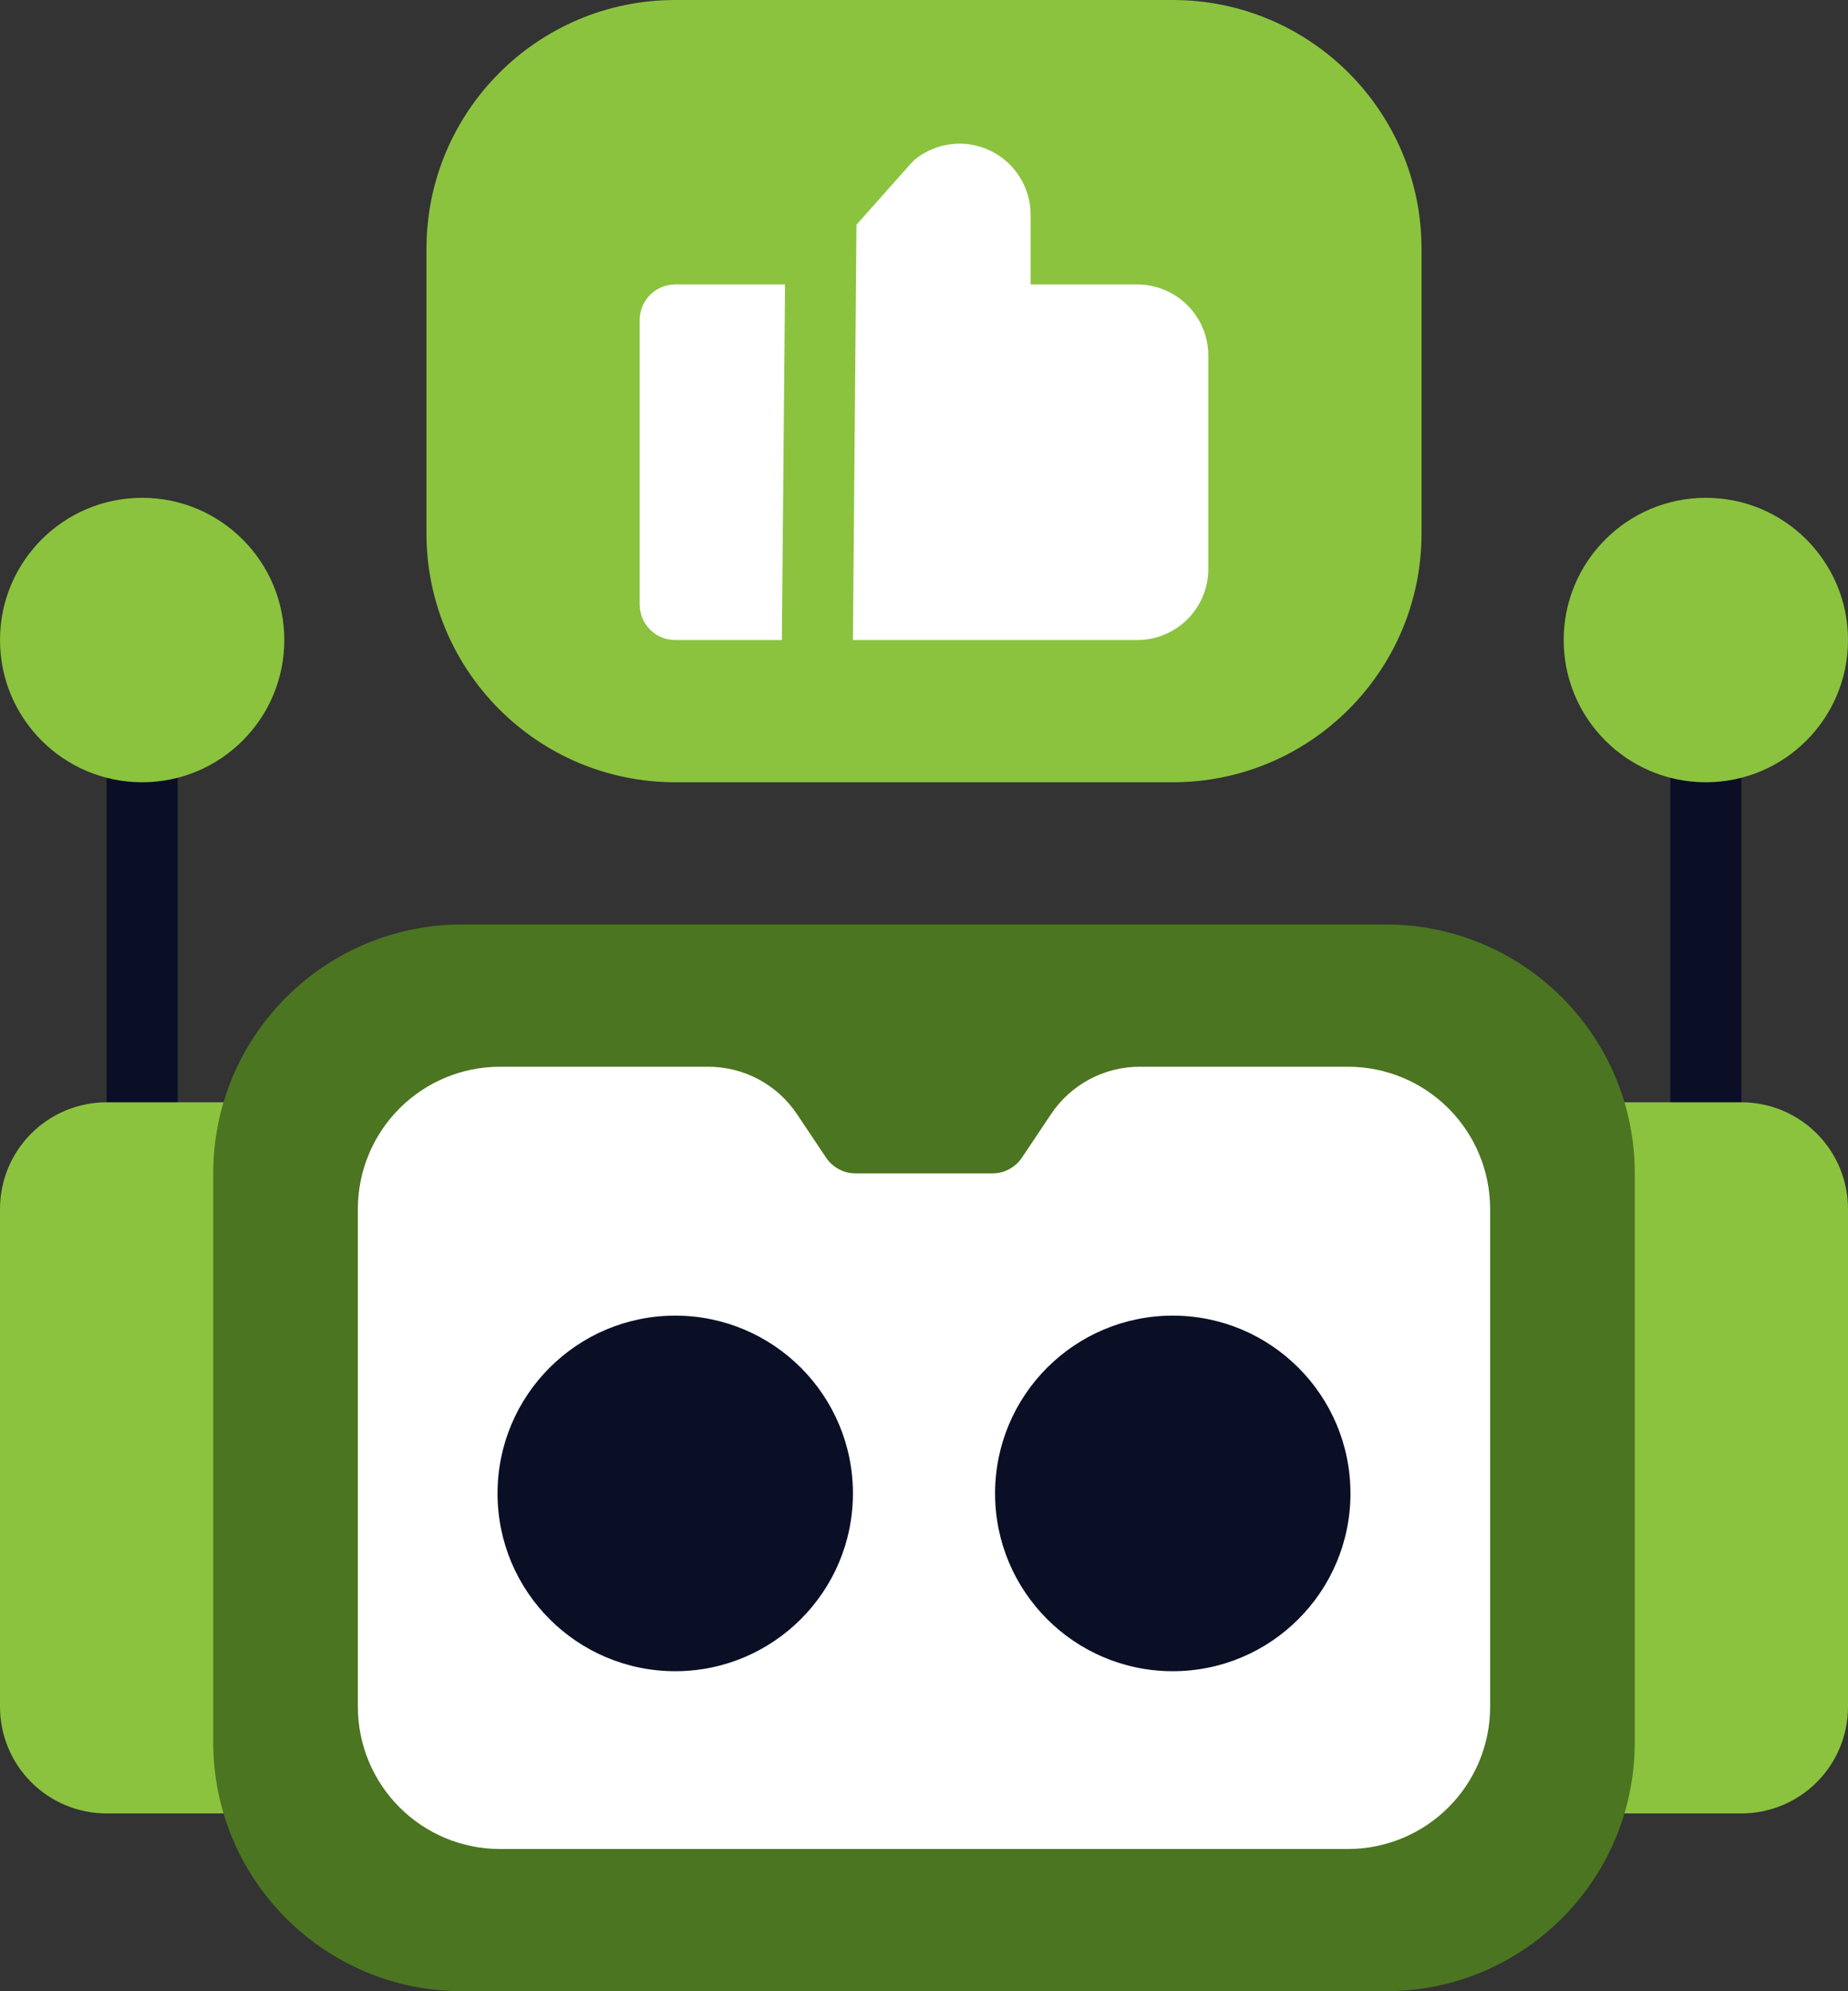 <svg xmlns="http://www.w3.org/2000/svg" width="52" height="56" viewBox="0 0 52 56" fill="none"><rect x="0" y="0" width="52" height="56" fill="#333333" stroke="none"/><path d="M48 33C47.735 33 47.48 32.895 47.293 32.707C47.105 32.52 47 32.265 47 32V21C47 20.735 47.105 20.48 47.293 20.293C47.48 20.105 47.735 20 48 20C48.265 20 48.52 20.105 48.707 20.293C48.895 20.48 49 20.735 49 21V32C49 32.265 48.895 32.52 48.707 32.707C48.52 32.895 48.265 33 48 33Z" fill="#0A0F26"></path><path d="M4 33C3.735 33 3.48 32.895 3.293 32.707C3.105 32.52 3 32.265 3 32V21C3 20.735 3.105 20.48 3.293 20.293C3.48 20.105 3.735 20 4 20C4.265 20 4.52 20.105 4.707 20.293C4.895 20.48 5 20.735 5 21V32C5 32.265 4.895 32.52 4.707 32.707C4.52 32.895 4.265 33 4 33Z" fill="#0A0F26"></path><path d="M4 22C6.209 22 8 20.209 8 18C8 15.791 6.209 14 4 14C1.791 14 0 15.791 0 18C0 20.209 1.791 22 4 22Z" fill="#8BC33E"></path><path d="M48 22C50.209 22 52 20.209 52 18C52 15.791 50.209 14 48 14C45.791 14 44 15.791 44 18C44 20.209 45.791 22 48 22Z" fill="#8BC33E"></path><path d="M49 31H45C44.735 31 44.48 31.105 44.293 31.293C44.105 31.48 44 31.735 44 32V50C44 50.265 44.105 50.52 44.293 50.707C44.48 50.895 44.735 51 45 51H49C49.796 51 50.559 50.684 51.121 50.121C51.684 49.559 52 48.796 52 48V34C52 33.204 51.684 32.441 51.121 31.879C50.559 31.316 49.796 31 49 31Z" fill="#8BC33E"></path><path d="M7 31H3C2.204 31 1.441 31.316 0.879 31.879C0.316 32.441 0 33.204 0 34V48C0 48.796 0.316 49.559 0.879 50.121C1.441 50.684 2.204 51 3 51H7C7.265 51 7.52 50.895 7.707 50.707C7.895 50.52 8 50.265 8 50V32C8 31.735 7.895 31.48 7.707 31.293C7.52 31.105 7.265 31 7 31Z" fill="#8BC33E"></path><path d="M33 0H19C15.134 0 12 3.134 12 7V15C12 18.866 15.134 22 19 22H33C36.866 22 40 18.866 40 15V7C40 3.134 36.866 0 33 0Z" fill="#8BC33E"></path><path d="M22 18H19C18.735 18 18.48 17.895 18.293 17.707C18.105 17.52 18 17.265 18 17V9C18 8.735 18.105 8.48 18.293 8.293C18.48 8.105 18.735 8 19 8H22.09L22 18ZM34 16C34 16.53 33.789 17.039 33.414 17.414C33.039 17.789 32.53 18 32 18H24L24.1 6.32L25.63 4.6L25.75 4.48C26.045 4.244 26.4 4.096 26.775 4.054C27.151 4.011 27.53 4.076 27.87 4.24C28.21 4.405 28.497 4.662 28.696 4.982C28.896 5.302 29.002 5.672 29 6.05V8H32C32.53 8 33.039 8.211 33.414 8.586C33.789 8.961 34 9.47 34 10V16Z" fill="white"></path><path d="M39 26H13C9.134 26 6 29.134 6 33V49C6 52.866 9.134 56 13 56H39C42.866 56 46 52.866 46 49V33C46 29.134 42.866 26 39 26Z" fill="#4B7520"></path><path d="M37.93 30H32.07C31.575 30 31.088 30.122 30.652 30.356C30.215 30.59 29.844 30.928 29.57 31.34L28.76 32.55C28.669 32.688 28.546 32.801 28.401 32.879C28.257 32.958 28.095 32.999 27.93 33H24.07C23.905 32.999 23.743 32.958 23.599 32.879C23.454 32.801 23.331 32.688 23.24 32.55L22.43 31.34C22.156 30.928 21.785 30.59 21.348 30.356C20.912 30.122 20.425 30 19.93 30H14.07C13.009 30 11.992 30.421 11.242 31.172C10.491 31.922 10.07 32.939 10.07 34V48C10.07 49.061 10.491 50.078 11.242 50.828C11.992 51.579 13.009 52 14.07 52H37.93C38.991 52 40.008 51.579 40.758 50.828C41.509 50.078 41.93 49.061 41.93 48V34C41.93 32.939 41.509 31.922 40.758 31.172C40.008 30.421 38.991 30 37.93 30Z" fill="white"></path><path d="M19 47C21.761 47 24 44.761 24 42C24 39.239 21.761 37 19 37C16.239 37 14 39.239 14 42C14 44.761 16.239 47 19 47Z" fill="#0A0F26"></path><path d="M33 47C35.761 47 38 44.761 38 42C38 39.239 35.761 37 33 37C30.239 37 28 39.239 28 42C28 44.761 30.239 47 33 47Z" fill="#0A0F26"></path></svg>